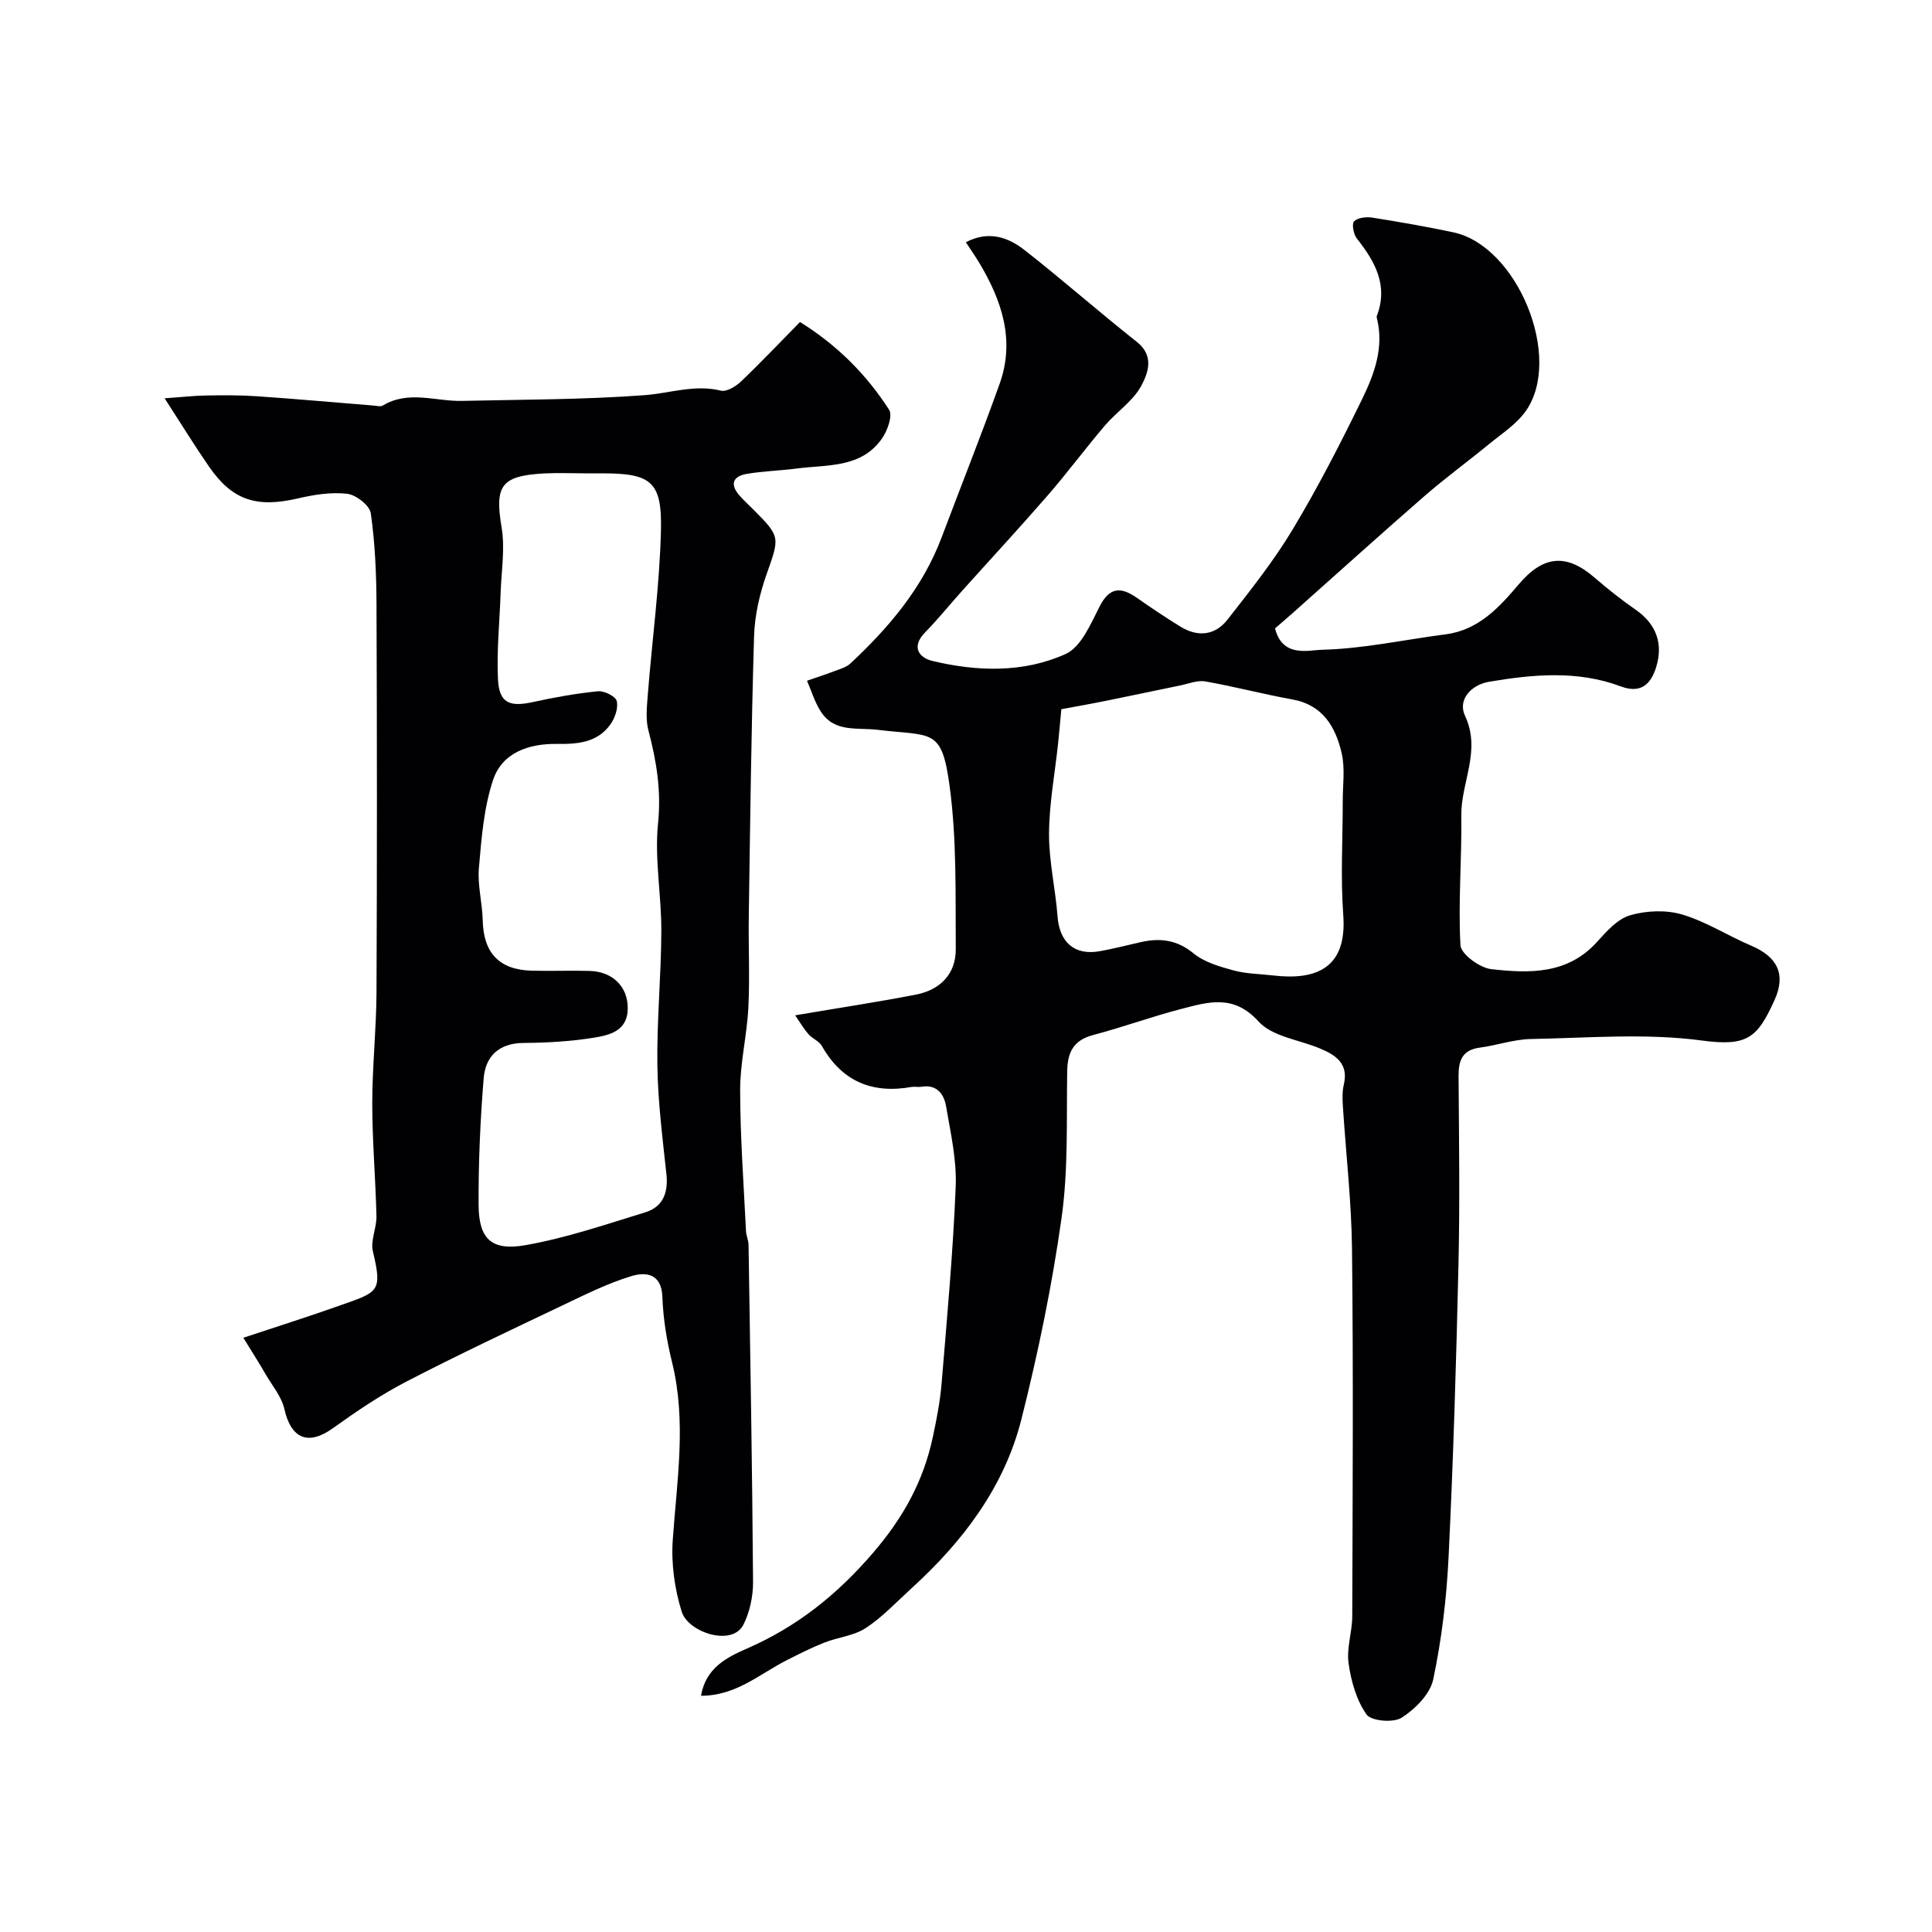<svg enable-background="new 0 0 400 400" viewBox="0 0 400 400" xmlns="http://www.w3.org/2000/svg"><g fill="#010103"><path d="m164.64 210.21c8.89-1.51 16.96-2.73 24.97-4.28 5.01-.97 8.3-4.25 8.27-9.41-.08-11.26.23-22.64-1.27-33.75-1.64-12.16-3.56-10.3-14.92-11.67-4.23-.51-8.85.6-11.69-3.69-1.29-1.95-1.97-4.3-2.92-6.47 1.86-.65 3.74-1.25 5.57-1.95 1.17-.45 2.52-.79 3.4-1.61 7.99-7.45 14.96-15.67 18.89-26.08 4-10.62 8.21-21.17 12.03-31.86 3.21-8.98.46-17.18-4.18-24.95-.83-1.39-1.76-2.71-2.82-4.34 4.74-2.47 8.76-1.03 12.16 1.63 7.88 6.17 15.4 12.81 23.25 19.01 3.68 2.91 2.29 6.5.91 9.08-1.7 3.18-5.11 5.39-7.54 8.24-4.03 4.73-7.73 9.73-11.8 14.42-5.84 6.73-11.9 13.27-17.85 19.9-2.53 2.82-4.91 5.79-7.56 8.49-2.96 3.02-1.27 5.26 1.54 5.93 9.26 2.21 18.83 2.49 27.55-1.45 3.19-1.44 5.18-6.19 7.01-9.79 2.11-4.16 4.48-4.13 7.81-1.79 2.93 2.06 5.92 4.05 8.97 5.93 3.59 2.21 7.17 1.8 9.72-1.46 4.72-6.04 9.54-12.1 13.48-18.65 5.24-8.72 9.9-17.81 14.37-26.96 2.53-5.18 4.59-10.71 3.09-16.76-.04-.16-.09-.35-.03-.49 2.43-6.34-.36-11.27-4.13-16.05-.69-.87-1.09-3.01-.57-3.55.74-.77 2.51-.97 3.74-.78 5.62.89 11.24 1.87 16.81 3.05 13.28 2.82 22.76 25.98 15 37-1.92 2.73-4.99 4.69-7.63 6.86-4.43 3.64-9.07 7.02-13.39 10.78-9.2 8.01-18.25 16.2-27.37 24.3-1.24 1.1-2.51 2.18-3.53 3.06 1.54 6.12 6.95 4.49 9.65 4.43 8.58-.2 17.11-2.09 25.68-3.2 6.83-.89 11.09-5.59 15.12-10.34 5.04-5.94 9.8-6.52 15.72-1.39 2.72 2.35 5.55 4.59 8.5 6.64 4.33 3.01 5.73 7.09 4.23 11.92-1.04 3.34-3.04 5.55-7.32 3.95-8.92-3.35-18.14-2.5-27.25-.96-3.68.62-6.57 3.67-4.99 7.06 3.4 7.25-.86 13.76-.77 20.62.12 8.96-.67 17.94-.18 26.86.1 1.84 3.99 4.69 6.37 4.96 7.84.89 15.82 1.13 21.92-5.65 1.96-2.18 4.23-4.74 6.83-5.5 3.37-.98 7.45-1.15 10.79-.16 4.95 1.47 9.46 4.4 14.26 6.44 5.44 2.31 7.3 5.91 4.84 11.32-3.54 7.79-5.61 9.59-15.01 8.33-11.62-1.56-23.62-.53-35.45-.31-3.52.07-7.01 1.31-10.54 1.78-3.65.48-4.42 2.68-4.4 5.93.09 13 .28 26-.02 39-.46 20.2-1.07 40.41-2.05 60.6-.41 8.48-1.43 17-3.18 25.29-.64 3.03-3.74 6.13-6.53 7.91-1.71 1.1-6.3.71-7.27-.66-2.09-2.95-3.2-6.9-3.72-10.57-.45-3.16.75-6.51.76-9.77.08-25.33.23-50.67-.05-75.99-.11-9.87-1.26-19.73-1.89-29.6-.09-1.49-.15-3.05.19-4.47 1.04-4.37-1.65-6.13-4.97-7.51-4.31-1.8-9.86-2.45-12.68-5.57-5.16-5.71-10.42-4.04-16-2.6-6.14 1.59-12.12 3.79-18.25 5.4-4.11 1.09-5.31 3.6-5.37 7.56-.16 10.1.24 20.32-1.16 30.27-1.97 14.01-4.85 27.96-8.31 41.69-3.55 14.07-12.11 25.33-22.75 35.02-3.1 2.82-6.01 5.96-9.47 8.23-2.46 1.62-5.75 1.9-8.58 3.02-2.68 1.06-5.27 2.37-7.85 3.68-5.57 2.82-10.43 7.34-17.69 7.33.98-5.83 5.44-7.99 9.52-9.78 10.37-4.54 18.61-11.1 26.12-19.84 6.3-7.34 10.42-14.88 12.36-23.98.78-3.65 1.5-7.35 1.81-11.07 1.12-13.59 2.37-27.17 2.92-40.79.22-5.48-1.05-11.07-1.99-16.55-.43-2.53-1.89-4.64-5.15-4.07-.65.11-1.35-.08-1.99.03-8.17 1.46-14.42-1.14-18.59-8.5-.58-1.01-2-1.51-2.79-2.45-1.1-1.29-1.94-2.75-2.72-3.88zm55.1-63.38c-.31 3.25-.47 5.24-.69 7.23-.66 6.18-1.83 12.36-1.86 18.55-.03 5.69 1.33 11.38 1.76 17.1.4 5.39 3.52 8.18 8.79 7.22 2.88-.52 5.71-1.26 8.57-1.9 3.95-.87 7.4-.43 10.79 2.35 2.23 1.82 5.36 2.74 8.24 3.52 2.66.73 5.51.74 8.27 1.06 8.99 1.05 15.3-1.58 14.5-12.48-.58-7.82-.1-15.71-.11-23.56-.01-3.35.52-6.84-.23-10.02-1.26-5.37-3.86-9.94-10.16-11.08-6.04-1.09-12-2.67-18.05-3.74-1.64-.29-3.49.48-5.23.84-4.93 1-9.85 2.07-14.78 3.06-3.46.71-6.95 1.32-9.81 1.85z"/><path d="m50.38 276.97c7.22-2.4 13.56-4.4 19.81-6.62 8.14-2.88 9.03-2.79 7.01-11.29-.53-2.23.79-4.83.74-7.24-.18-7.77-.86-15.53-.87-23.29 0-7.68.84-15.36.88-23.04.12-26.82.11-53.64 0-80.46-.03-6.26-.3-12.57-1.18-18.76-.23-1.62-3.06-3.83-4.89-4.04-3.34-.38-6.9.19-10.23.97-8.56 1.98-13.56.39-18.4-6.63-2.86-4.14-5.5-8.43-9.17-14.11 3.48-.24 6.07-.54 8.66-.58 3.49-.06 7-.08 10.48.16 8.03.55 16.05 1.28 24.07 1.92.66.05 1.49.29 1.97 0 5.31-3.21 10.9-.84 16.36-.96 12.6-.28 25.22-.25 37.77-1.18 5.29-.39 10.4-2.28 15.88-.94 1.18.29 3.09-.89 4.16-1.91 4.09-3.9 7.98-8.01 12.2-12.3 7.69 4.78 13.75 10.86 18.45 18.17.77 1.2-.33 4.29-1.44 5.9-4.33 6.25-11.4 5.43-17.76 6.27-3.41.45-6.87.52-10.26 1.1-2.91.49-3.55 2.19-1.49 4.51.88 1 1.87 1.9 2.81 2.84 5.7 5.7 5.48 5.77 2.76 13.47-1.44 4.08-2.45 8.5-2.58 12.8-.58 19.25-.8 38.52-1.09 57.78-.1 6.36.23 12.74-.09 19.09-.28 5.71-1.71 11.4-1.7 17.09.01 9.73.74 19.46 1.21 29.18.05.97.52 1.92.53 2.88.36 23.26.77 46.52.93 69.77.02 2.98-.67 6.25-2.01 8.88-2.33 4.55-11.41 1.59-12.76-2.72-1.47-4.71-2.2-9.96-1.85-14.88.85-12.27 2.88-24.45-.14-36.73-1.09-4.42-1.85-9.01-2.01-13.55-.17-4.92-3.49-5.2-6.39-4.32-4.92 1.48-9.61 3.84-14.28 6.06-10.83 5.16-21.7 10.27-32.35 15.79-5.3 2.75-10.31 6.14-15.17 9.63-5.11 3.67-8.68 2.24-10.08-3.97-.57-2.53-2.47-4.78-3.84-7.12-1.28-2.24-2.67-4.4-4.65-7.62zm70.77-178.97c-2.83 0-5.67-.13-8.5.02-8.99.5-10.24 2.56-8.79 11.24.72 4.35-.06 8.96-.21 13.45-.2 5.98-.84 11.97-.55 17.92.24 4.9 2.35 5.79 7.21 4.73 4.45-.98 8.96-1.79 13.49-2.24 1.29-.13 3.66 1.05 3.89 2.02.35 1.45-.37 3.53-1.32 4.85-2.69 3.76-6.8 4.09-11.06 4.03-5.82-.08-11.33 1.78-13.23 7.48-1.92 5.77-2.4 12.1-2.93 18.23-.31 3.55.71 7.19.79 10.79.15 6.76 3.37 10.26 10.15 10.45 4 .11 8-.07 12 .05 4.71.13 7.87 3.22 7.88 7.68.01 4.84-3.88 5.65-7.3 6.19-4.7.73-9.51 1.01-14.27 1.04-5.09.04-7.89 2.75-8.26 7.32-.71 8.74-1.1 17.53-1.05 26.29.05 6.95 2.65 9.5 9.69 8.26 8.41-1.48 16.61-4.28 24.81-6.8 3.65-1.12 4.79-4.04 4.39-7.85-.8-7.51-1.77-15.05-1.88-22.58-.13-9.26.79-18.53.82-27.8.03-7.43-1.43-14.95-.68-22.28.69-6.74-.31-12.88-1.98-19.21-.62-2.33-.33-4.97-.14-7.44.89-11.3 2.43-22.58 2.72-33.89.26-10.29-2.03-11.95-12.19-11.95-1.16 0-2.33 0-3.5 0z"/></g></svg>